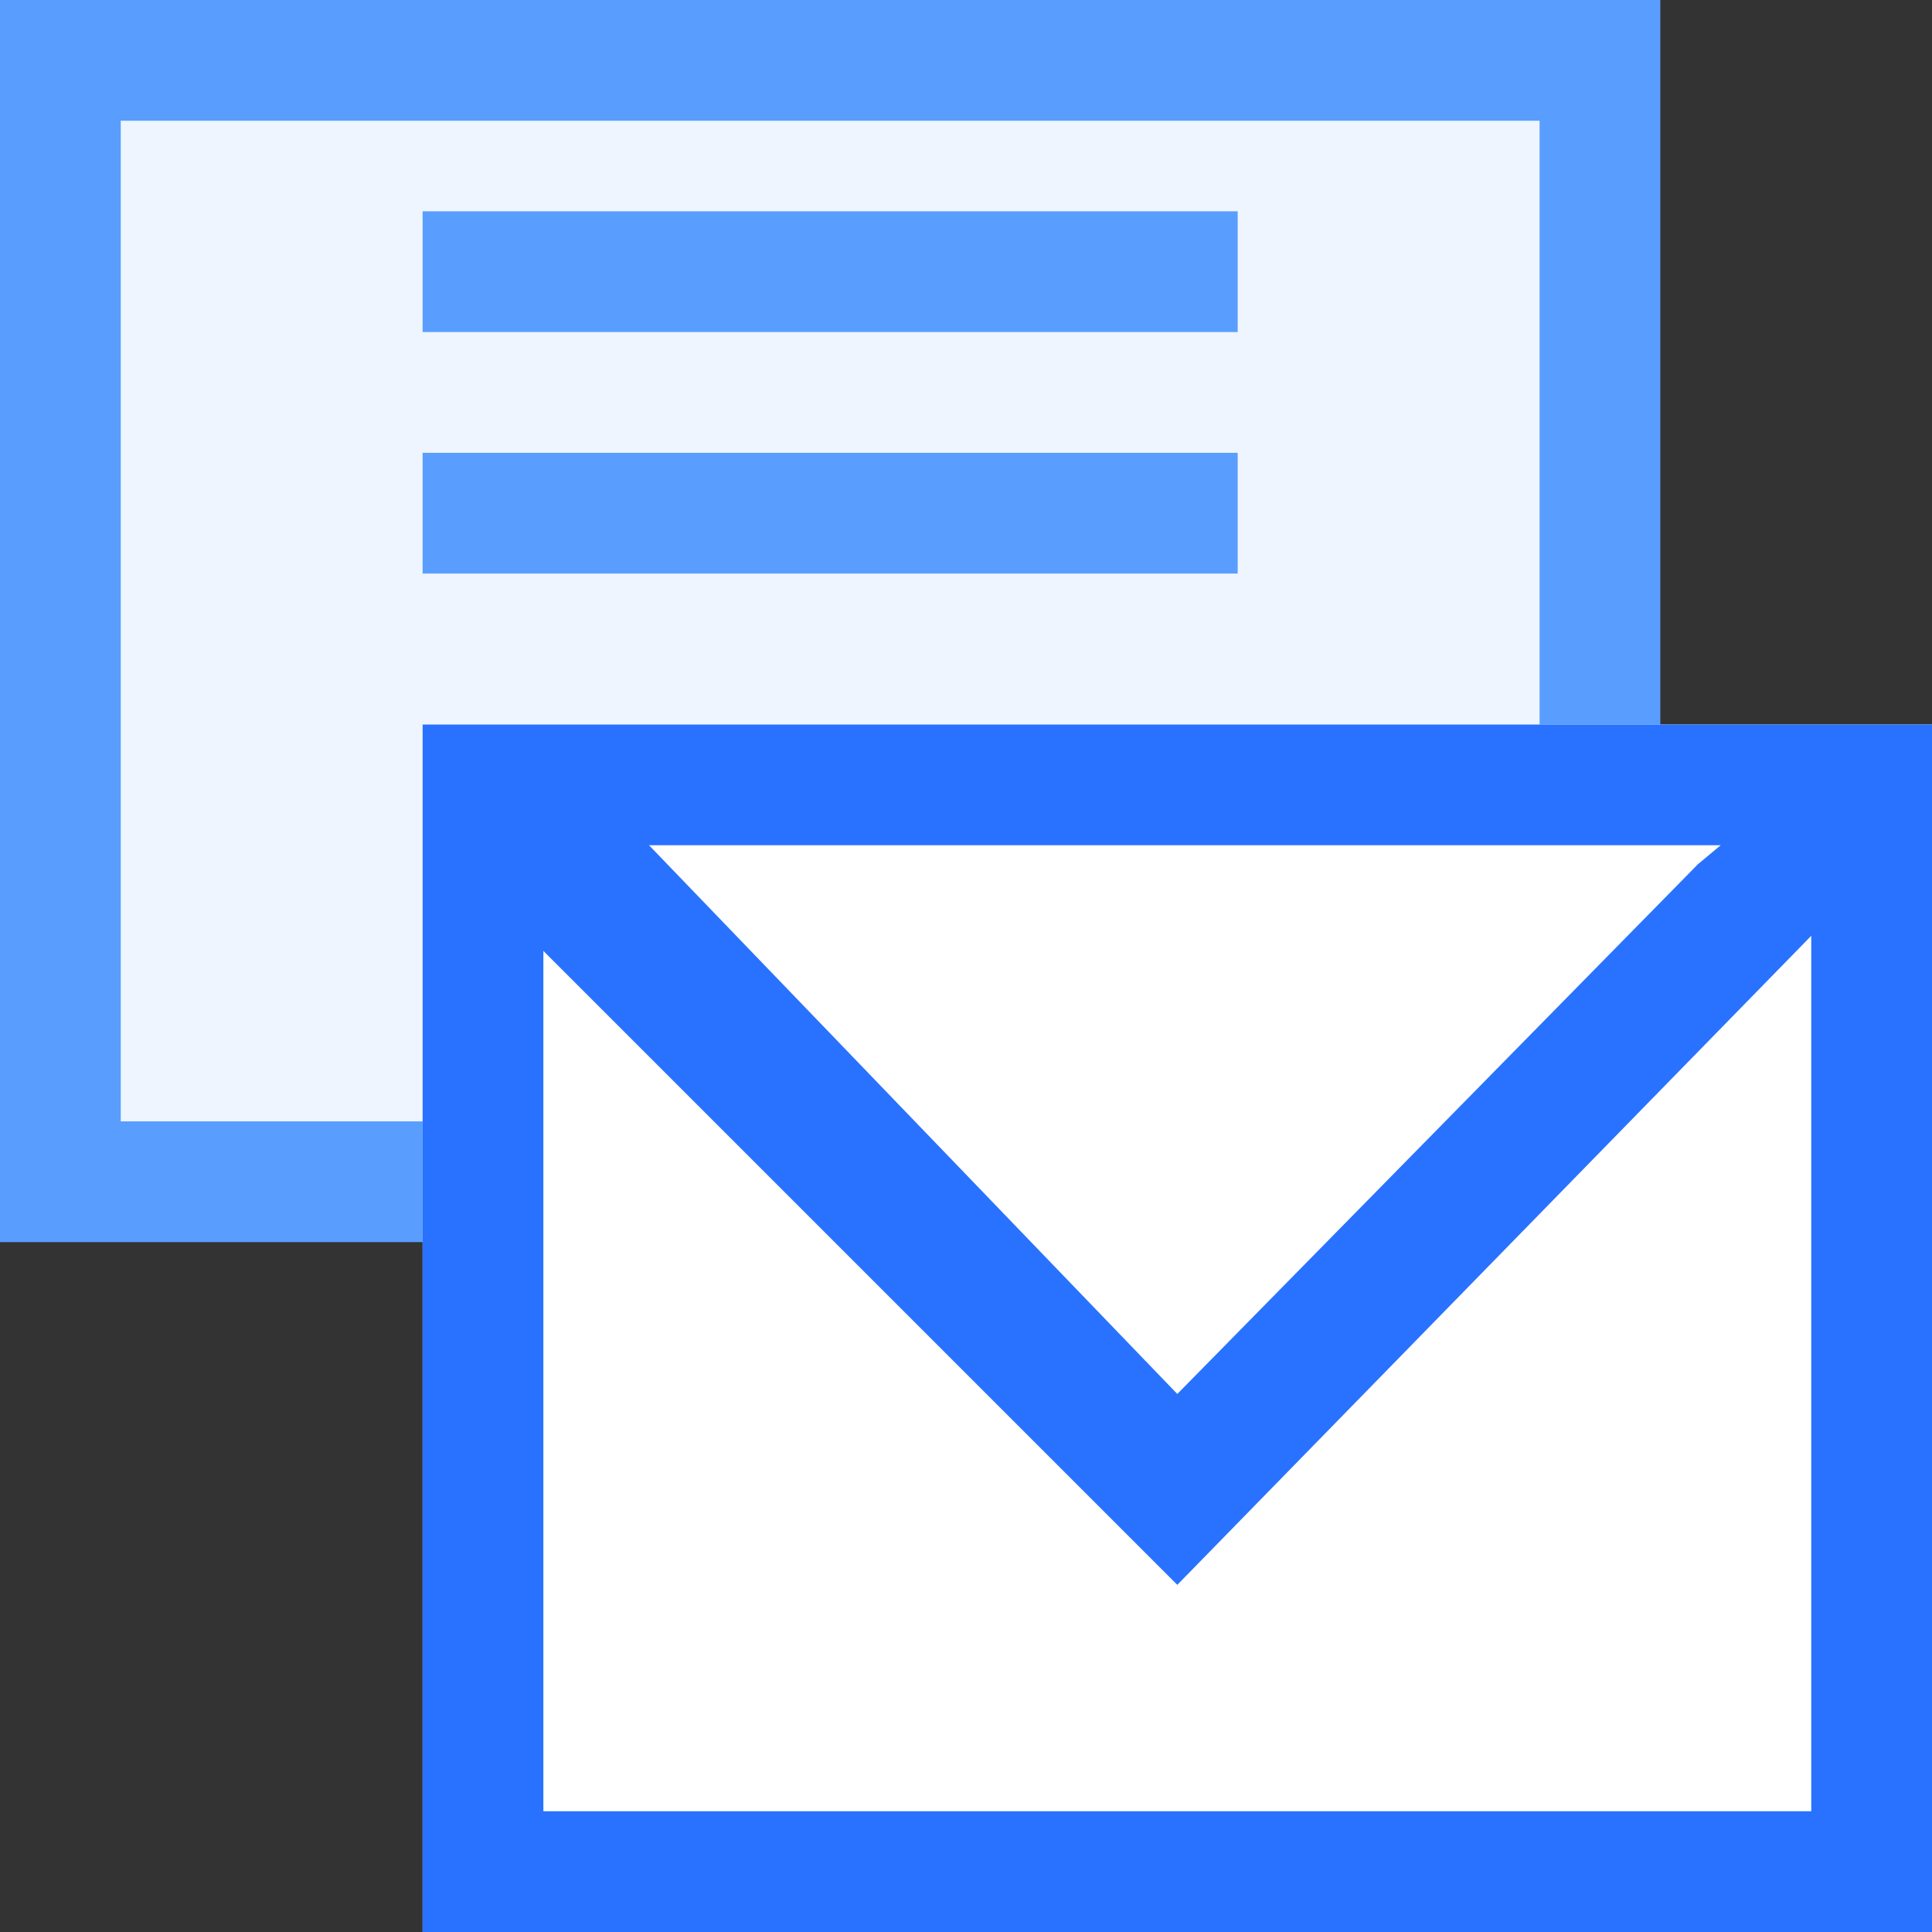 <svg width="64" height="64" viewBox="0 0 64 64" fill="none" xmlns="http://www.w3.org/2000/svg">
<rect x="0" y="0" width="64" height="64" fill="#333333" stroke="none"/>
<g clip-path="url(#clip0_438_4694)">
<path d="M53 2V39.147H2V2H53Z" fill="#EEF5FF" stroke="#599EFF" stroke-width="4"/>
<path d="M14 24H64V64H14V24Z" fill="white"/>
<path d="M41 15H14V19H41V15Z" fill="#599EFF"/>
<path d="M41 7H14V11H41V7Z" fill="#599EFF"/>
<path d="M14 24V64H64V24H14ZM56.25 28.625L39 46.177L21.5 28H57L56.25 28.625ZM18 60V31.5L39 52.5L60 31V60H18Z" fill="#2972FF"/>
</g>
<defs>
<clipPath id="clip0_438_4694">
<rect width="64" height="64" fill="white"/>
</clipPath>
</defs>
</svg>
